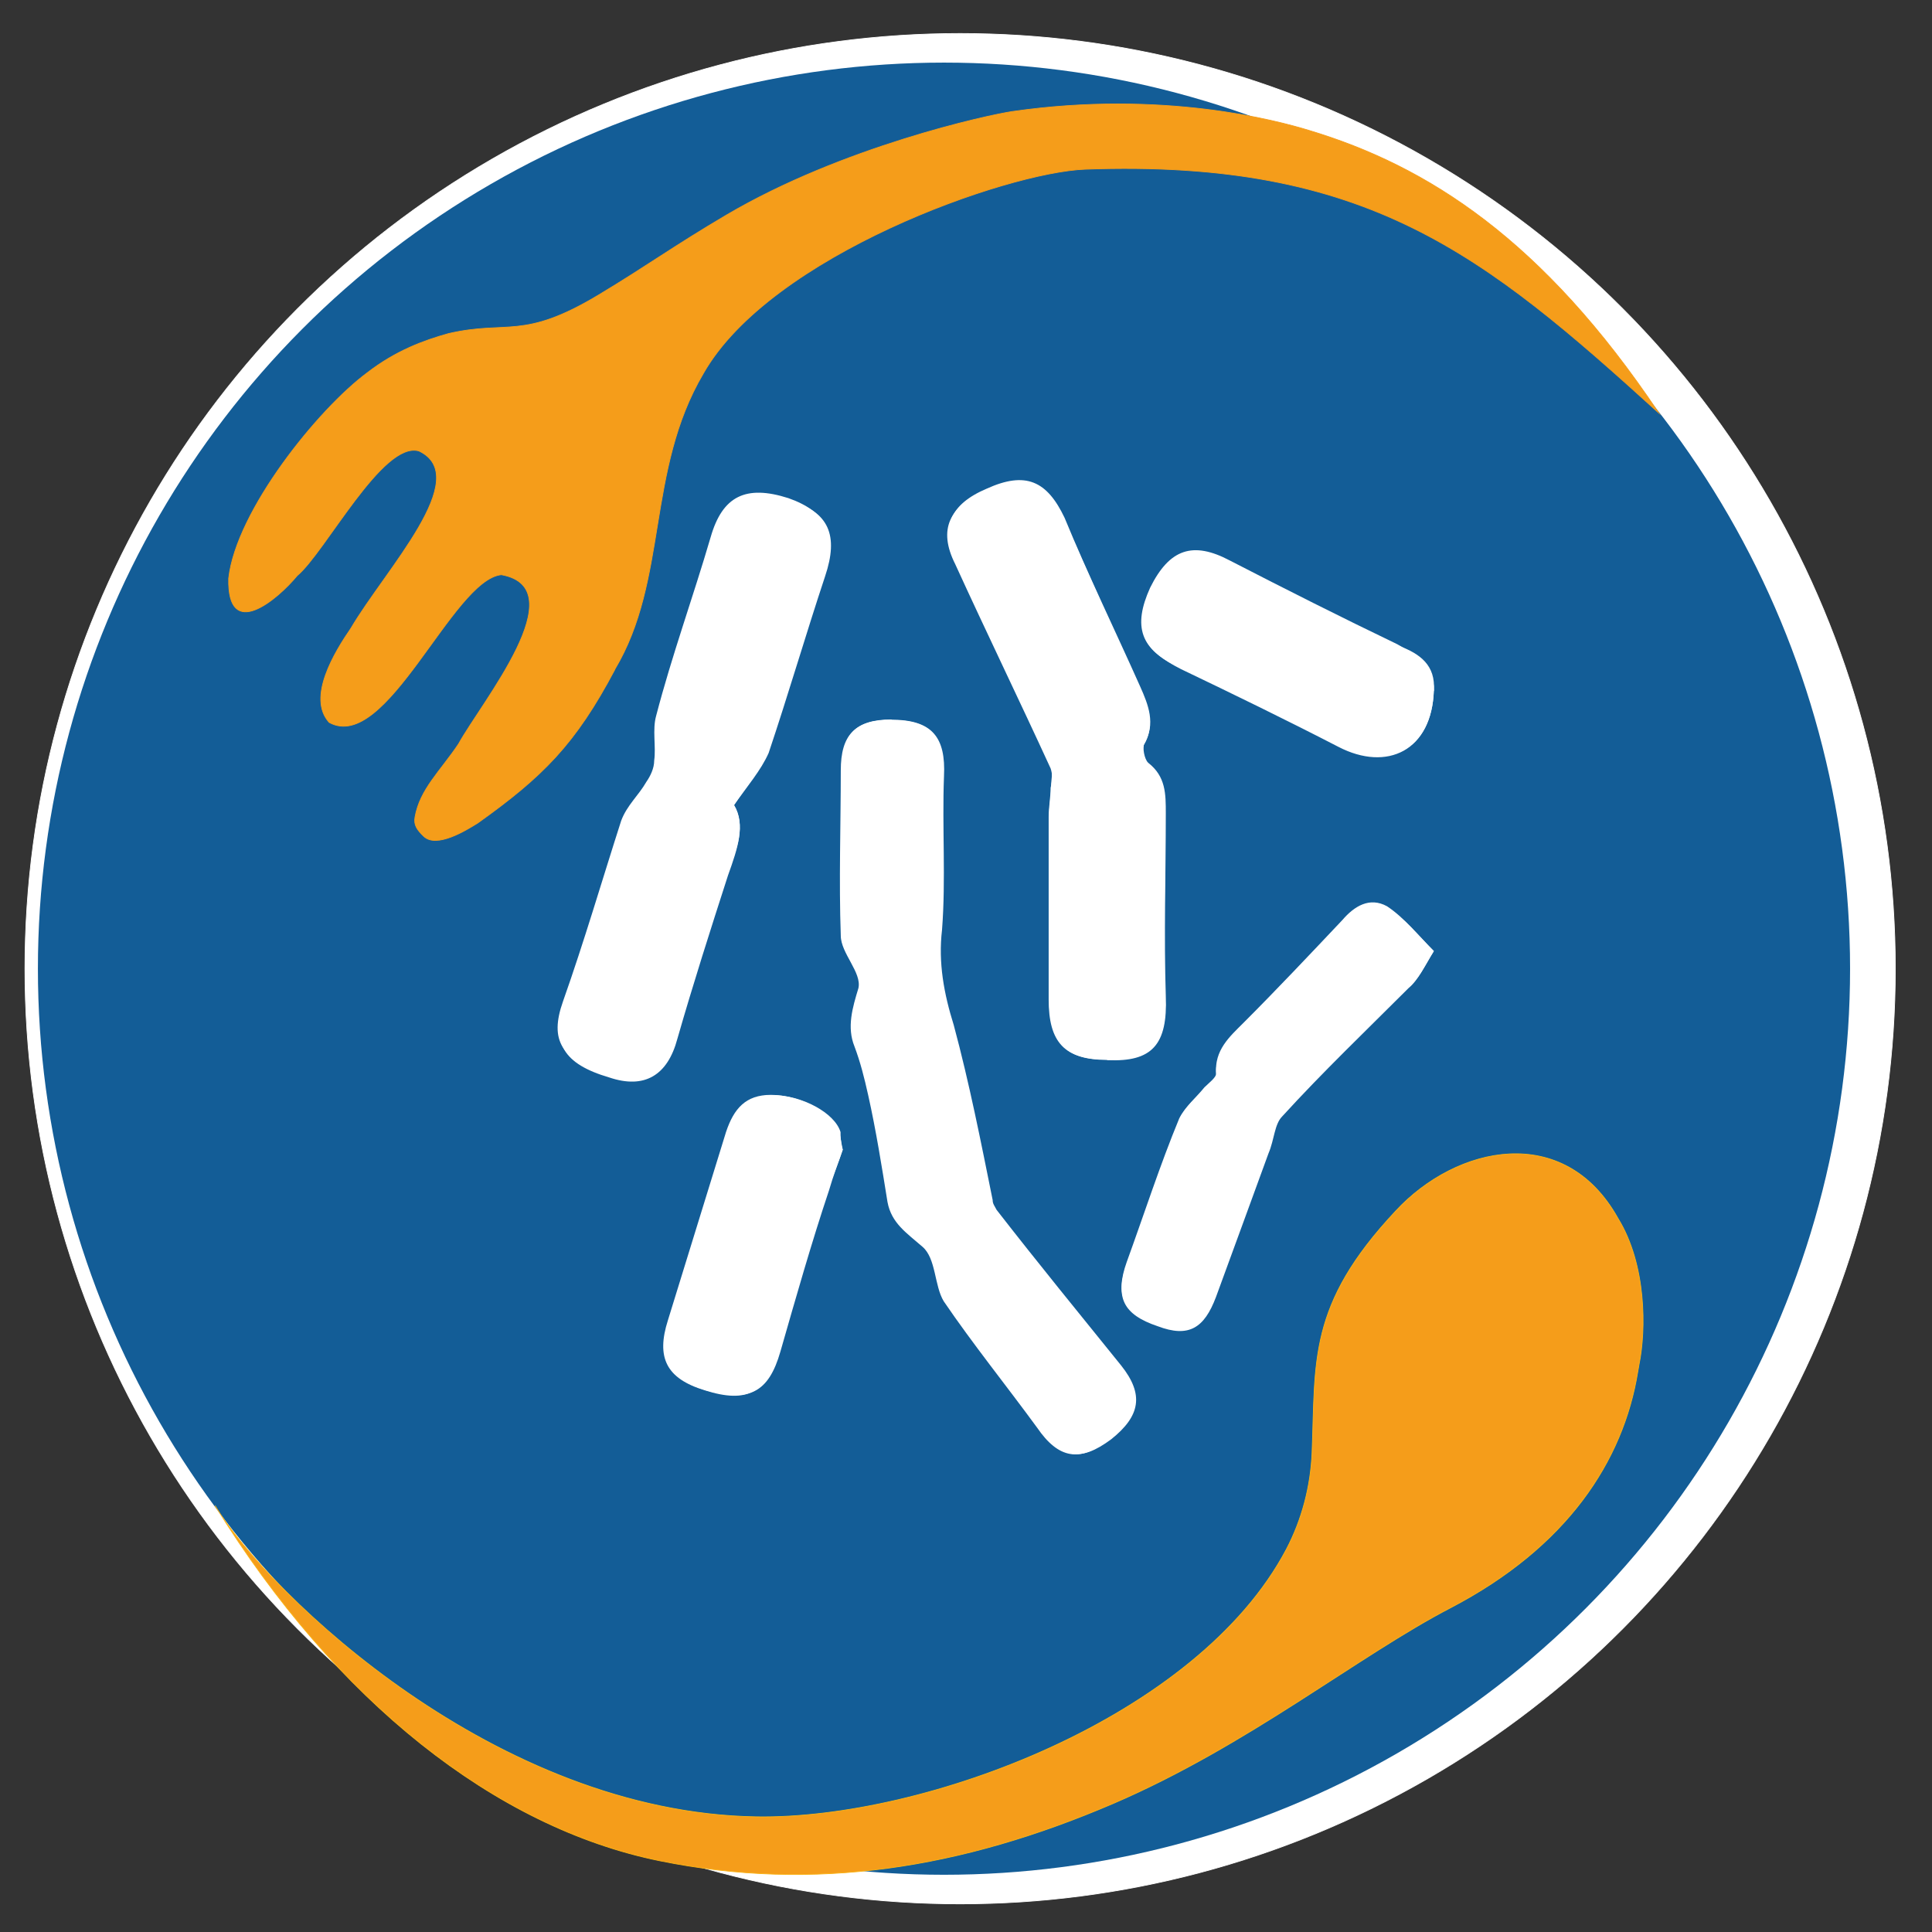 <?xml version="1.0" encoding="UTF-8"?>
<svg id="Ebene_1" data-name="Ebene 1" xmlns="http://www.w3.org/2000/svg" viewBox="0 0 79 79">
  <rect x="0" y="0" width="79" height="79" fill="#333333" stroke="none"/>
  <defs>
    <style>
      .cls-1 {
        stroke: #fab314;
      }

      .cls-1, .cls-2 {
        fill: #f59d1a;
        stroke-width: .03px;
      }

      .cls-1, .cls-2, .cls-3 {
        stroke-miterlimit: 10;
      }

      .cls-2 {
        stroke: #f59d1a;
      }

      .cls-3 {
        stroke: #fff;
        stroke-width: .03px;
      }

      .cls-3, .cls-4 {
        fill: #fff;
      }

      .cls-5 {
        fill: #135d97;
      }

      .cls-5, .cls-4 {
        stroke-width: 0px;
      }
    </style>
  </defs>
  <g>
    <circle class="cls-3" cx="39.26" cy="39.61" r="38.24"/>
    <g id="Ebene_3" data-name="Ebene 3">
      <circle class="cls-5" cx="38.6" cy="39.61" r="37.05"/>
      <g>
        <path class="cls-4" d="m36.45,29.43c-1.51,0-2.07.64-2.07,2.07,0,2.23-.08,4.53,0,6.76,0,.72.87,1.51.72,2.15-.24.79-.48,1.59-.16,2.38.24.64.4,1.27.56,1.99.32,1.43.56,2.94.79,4.37.16.87.79,1.27,1.43,1.83.56.48.48,1.59.87,2.23,1.19,1.75,2.54,3.42,3.82,5.17.87,1.27,1.75,1.43,2.94.48,1.19-.87,1.35-1.83.4-3.02-1.67-2.15-3.42-4.29-5.09-6.36-.08-.08-.16-.24-.16-.4-.56-2.38-.95-4.85-1.59-7.15-.32-1.27-.56-2.54-.48-3.9.16-2.07,0-4.13.08-6.28.16-1.59-.4-2.31-2.07-2.31Zm-6.44,3.5c.56-.87,1.11-1.43,1.35-2.23.79-2.38,1.51-4.85,2.31-7.23.56-1.59.16-2.54-1.43-3.1-1.75-.56-2.7-.08-3.18,1.59-.72,2.46-1.59,4.85-2.23,7.31-.16.56,0,1.27-.08,1.83,0,.32-.16.64-.32.87-.32.56-.79.95-1.03,1.59-.79,2.46-1.51,4.93-2.38,7.39-.56,1.59-.08,2.38,1.83,3.02,1.43.48,2.38-.16,2.78-1.59.64-2.23,1.27-4.45,2.07-6.68.48-.95.79-1.99.32-2.78Zm15.26,10.41c1.83,0,2.46-.72,2.38-2.54-.08-2.46,0-5.01,0-7.47,0-.79,0-1.51-.72-2.07-.16-.16-.24-.56-.16-.79.48-.79.16-1.59-.16-2.31-1.03-2.31-2.07-4.61-3.1-6.92-.64-1.51-1.51-1.91-3.18-1.19-1.51.64-1.99,1.59-1.27,3.02,1.27,2.78,2.62,5.56,3.9,8.35.08.24.08.48,0,.79,0,.4-.08.79-.08,1.19v7.47c0,1.75.64,2.46,2.38,2.46Zm13.36-4.45c-.64-.64-1.19-1.35-1.91-1.83-.72-.4-1.35,0-1.83.56-1.35,1.43-2.7,2.86-4.05,4.21-.56.56-1.19,1.11-1.11,2.07,0,.16-.32.4-.48.56-.32.4-.79.79-1.03,1.27-.79,1.91-1.43,3.9-2.15,5.88-.48,1.35-.16,2.07,1.27,2.54,1.27.4,1.91.08,2.38-1.19.72-1.99,1.43-3.9,2.15-5.88.16-.48.24-1.11.56-1.51,1.67-1.75,3.5-3.5,5.17-5.25.4-.24.64-.79,1.03-1.43Zm-24.17,8.11c-.08-.32-.08-.56-.16-.72-.24-.79-1.59-1.51-2.78-1.51-1.03,0-1.51.56-1.83,1.51-.79,2.54-1.59,5.17-2.38,7.71-.48,1.51-.08,2.38,1.51,2.86,1.75.56,2.54.08,3.02-1.59.64-2.23,1.35-4.37,1.99-6.6.24-.56.48-1.19.64-1.67Zm24.17-18.76c.08-1.03-.56-1.51-1.43-1.83-2.31-1.11-4.61-2.23-6.84-3.42-1.51-.79-2.46-.56-3.26,1.11-.79,1.59-.4,2.46,1.19,3.26,2.15,1.03,4.29,2.07,6.44,3.18,1.99,1.03,3.82.16,3.9-2.31Z"/>
        <path class="cls-4" d="m36.45,29.43c1.67,0,2.23.72,2.15,2.31-.08,2.07.08,4.21-.08,6.28-.16,1.35.08,2.62.48,3.9.64,2.38,1.11,4.77,1.59,7.15,0,.16.08.24.16.4,1.67,2.15,3.42,4.29,5.09,6.36.95,1.19.79,2.07-.4,3.02-1.27.95-2.07.79-2.94-.48-1.27-1.75-2.62-3.42-3.82-5.17-.48-.64-.4-1.75-.87-2.23-.56-.56-1.27-.95-1.43-1.83-.24-1.43-.56-2.94-.79-4.37-.16-.64-.32-1.35-.56-1.99-.32-.87-.08-1.59.16-2.38.16-.64-.72-1.43-.72-2.15-.08-2.23,0-4.53,0-6.76-.08-1.43.48-2.07,1.99-2.07Z"/>
        <path class="cls-4" d="m30.01,32.93c.48.79.16,1.75-.24,2.86-.72,2.23-1.43,4.45-2.07,6.68-.4,1.51-1.35,2.07-2.78,1.59-1.91-.56-2.38-1.43-1.83-3.02.79-2.46,1.51-4.93,2.38-7.39.16-.56.72-1.03,1.03-1.59.16-.24.24-.56.32-.87.08-.64-.08-1.27.08-1.83.72-2.46,1.51-4.85,2.23-7.31.48-1.67,1.35-2.15,3.18-1.59,1.59.48,1.99,1.43,1.43,3.1-.79,2.38-1.51,4.85-2.31,7.23-.32.72-.87,1.35-1.43,2.15Z"/>
        <path class="cls-4" d="m45.28,43.34c-1.75,0-2.38-.72-2.38-2.54.08-2.46,0-5.01,0-7.47,0-.4.08-.79.08-1.19,0-.24.08-.56,0-.79-1.27-2.78-2.54-5.56-3.9-8.35-.64-1.43-.24-2.38,1.27-3.02,1.59-.72,2.46-.32,3.18,1.19.95,2.31,2.07,4.61,3.1,6.92.32.72.64,1.51.16,2.31-.08.16,0,.64.16.79.72.56.72,1.27.72,2.07,0,2.46-.08,5.01,0,7.47.08,1.99-.56,2.7-2.38,2.62Z"/>
        <path class="cls-4" d="m58.63,38.89c-.4.64-.64,1.19-1.03,1.51-1.75,1.75-3.5,3.42-5.17,5.25-.32.32-.32.95-.56,1.51-.72,1.99-1.43,3.9-2.15,5.88-.48,1.27-1.11,1.67-2.38,1.19-1.43-.48-1.75-1.19-1.27-2.54.72-1.99,1.43-3.9,2.15-5.88.16-.48.64-.87,1.03-1.27.16-.16.48-.4.48-.56-.08-.95.56-1.43,1.11-2.07,1.35-1.35,2.7-2.78,4.05-4.21.56-.56,1.19-.95,1.83-.56.72.4,1.27,1.11,1.91,1.75Z"/>
        <path class="cls-4" d="m34.46,47c-.16.48-.4,1.11-.56,1.67-.72,2.15-1.35,4.37-1.99,6.6-.48,1.67-1.27,2.07-3.02,1.59-1.59-.48-2.07-1.35-1.51-2.86.79-2.54,1.59-5.17,2.38-7.71.24-.87.79-1.51,1.83-1.51,1.19,0,2.54.72,2.78,1.51,0,.16,0,.4.08.72Z"/>
        <path class="cls-4" d="m58.63,28.24c-.08,2.38-1.83,3.34-3.97,2.23-2.07-1.11-4.21-2.15-6.44-3.18-1.59-.72-1.91-1.67-1.19-3.26.79-1.59,1.75-1.91,3.26-1.11,2.31,1.19,4.53,2.31,6.84,3.42.87.48,1.51.95,1.51,1.91Z"/>
      </g>
    </g>
  </g>
  <path class="cls-1" d="m8.81,61.59c4.91,7.95,11.45,13.14,18.18,14.5,6.31,1.28,12.34.31,18.52-2.34,5.52-2.37,10.02-6.04,13.81-8.01,4.75-2.48,7.05-5.98,7.65-9.65.02-.1.03-.19.05-.29.29-1.41.31-4.08-.86-5.98-2.19-3.94-6.6-2.99-9.09-.3-3.61,3.85-3.27,6.13-3.42,9.89-.06,1.37-.41,2.72-1.05,3.94-3.64,6.9-14.81,11.05-21.67,10.94-10.67-.17-19.89-9.07-22.12-12.69Z"/>
  <path class="cls-2" d="m25.14,27.37c2.19-3.66,1.27-8.12,3.62-12.1,2.74-4.83,12.4-8.23,15.61-8.35,11.55-.42,16.31,3.48,23.46,9.97-4.74-7.08-9.45-10.1-14.31-11.56-1.28-.39-5.95-1.66-12.13-.77-1.01.15-6.94,1.44-11.68,4.23-2.22,1.31-3.17,2.03-5.23,3.27-3.11,1.87-3.7,1.02-6.14,1.58-1,.28-2.14.69-3.32,1.6-2,1.48-5.36,5.64-5.67,8.41-.06,2.61,2,.86,2.8-.11,1.15-.96,3.5-5.53,4.98-5.1,2.25,1.07-1.37,4.85-2.78,7.25-.66.96-1.81,2.83-.89,3.85,2.34,1.29,5.04-5.84,7.04-6.04,3.05.55-.81,5.21-1.75,6.92-.75,1.12-1.58,1.85-1.78,2.99-.06.32.08.52.36.79.52.49,1.7-.23,2.21-.55,2.66-1.9,3.98-3.21,5.6-6.27Z"/>
</svg>